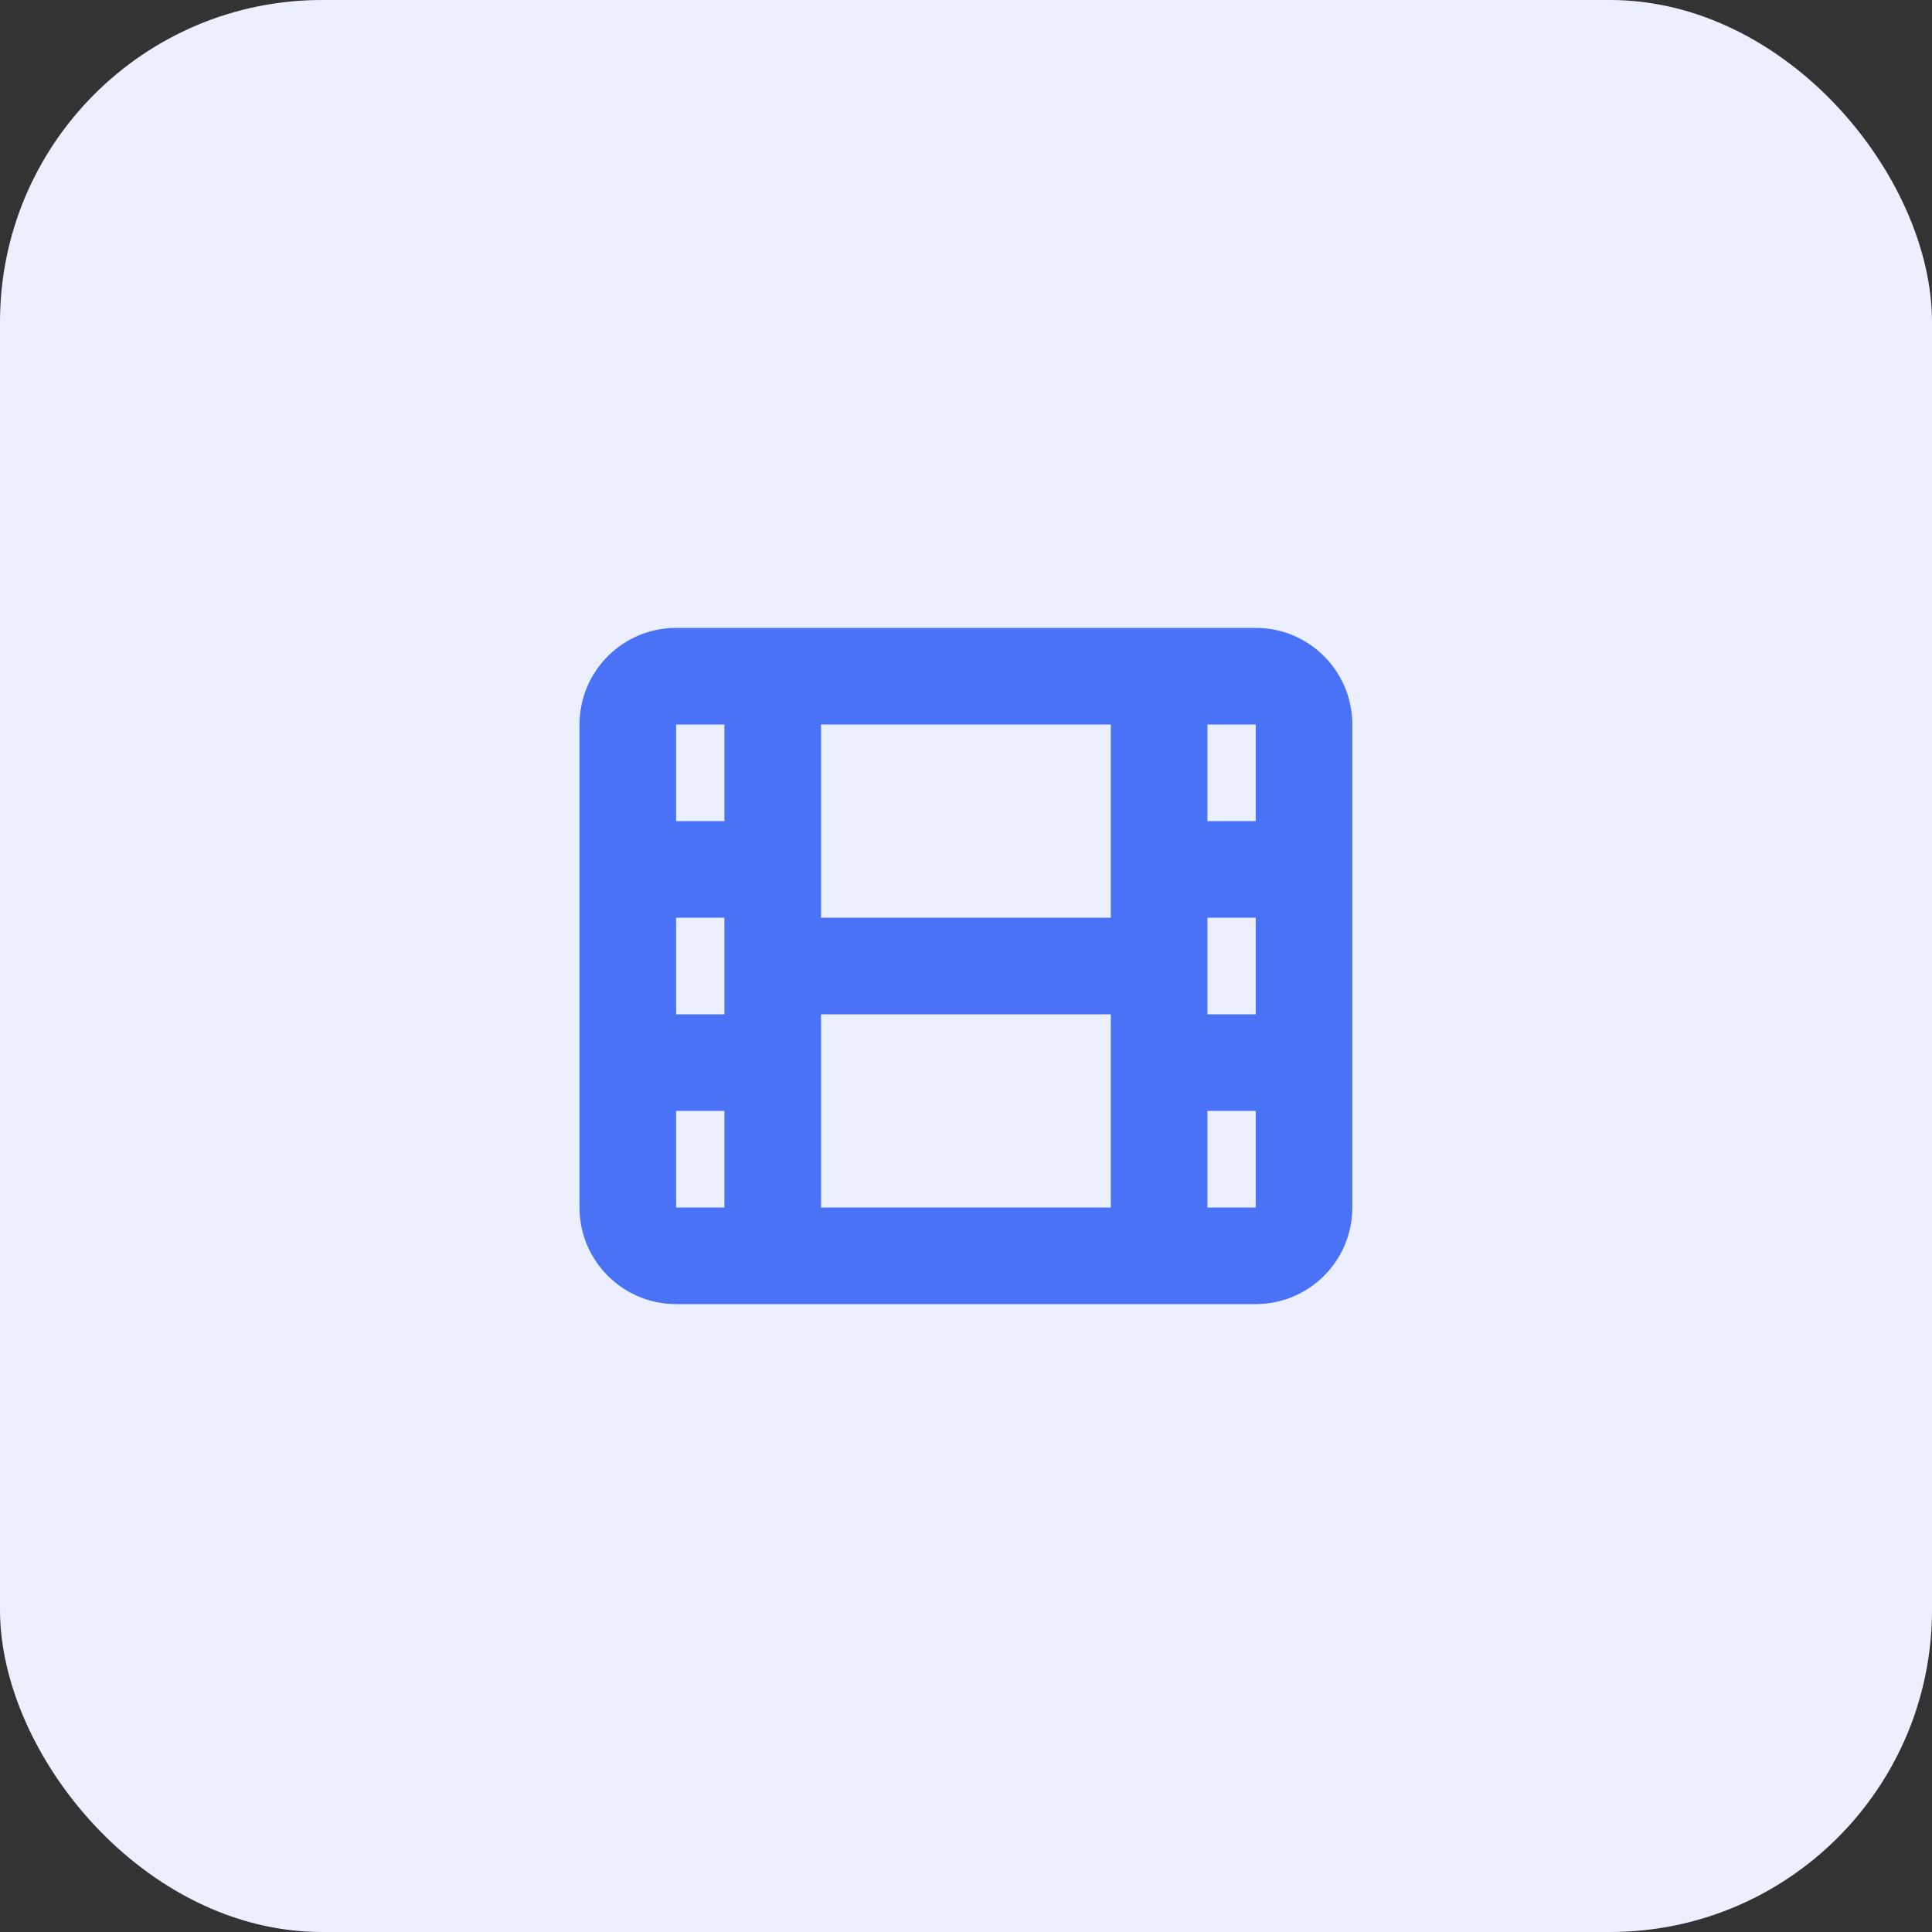<svg xmlns="http://www.w3.org/2000/svg" width="48" height="48" viewBox="0 0 48 48" fill="none"><rect x="0" y="0" width="48" height="48" fill="#333333" stroke="none"/><rect width="48" height="48" rx="8" fill="#EBEFFE"></rect><path fill-rule="evenodd" clip-rule="evenodd" d="M16.798 15.6C15.473 15.6 14.398 16.675 14.398 18V30C14.398 31.326 15.473 32.4 16.798 32.4H31.198C32.524 32.4 33.598 31.326 33.598 30V18C33.598 16.675 32.524 15.6 31.198 15.6H16.798ZM20.398 18H27.598V22.8H20.398V18ZM29.998 27.6V30H31.198V27.6H29.998ZM27.598 25.2H20.398V30H27.598V25.2ZM29.998 25.2H31.198V22.8H29.998V25.2ZM31.198 20.4V18H29.998V20.4H31.198ZM17.998 18V20.4H16.798V18H17.998ZM17.998 22.8H16.798V25.2H17.998V22.8ZM16.798 27.6H17.998V30H16.798V27.6Z" fill="#4972F6"></path></svg>